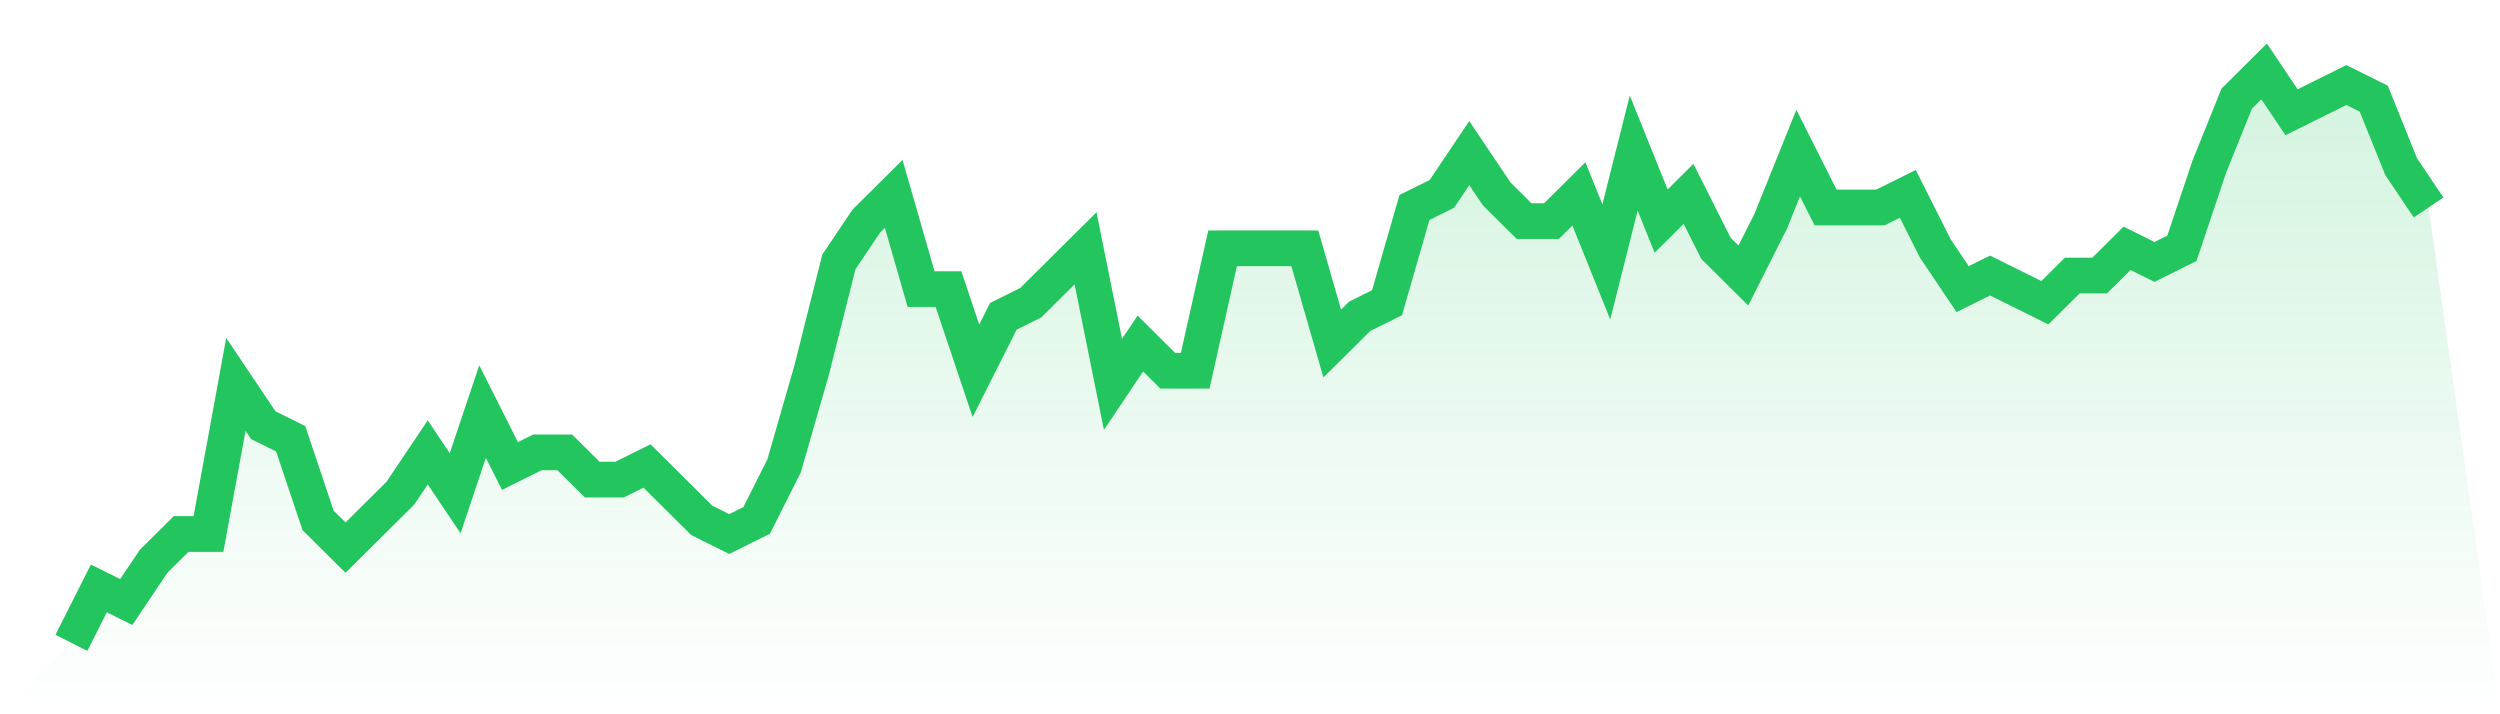 <svg viewBox="0 0 140 40" xmlns="http://www.w3.org/2000/svg">
<defs>
<linearGradient id="gradient" x1="0" x2="0" y1="0" y2="1">
<stop offset="0%" stop-color="#22c55e" stop-opacity="0.2"/>
<stop offset="100%" stop-color="#22c55e" stop-opacity="0"/>
</linearGradient>
</defs>
<path d="M4,36 L4,36 L5.535,32.952 L7.07,33.714 L8.605,31.429 L10.14,29.905 L11.674,29.905 L13.209,21.524 L14.744,23.81 L16.279,24.571 L17.814,29.143 L19.349,30.667 L20.884,29.143 L22.419,27.619 L23.953,25.333 L25.488,27.619 L27.023,23.048 L28.558,26.095 L30.093,25.333 L31.628,25.333 L33.163,26.857 L34.698,26.857 L36.233,26.095 L37.767,27.619 L39.302,29.143 L40.837,29.905 L42.372,29.143 L43.907,26.095 L45.442,20.762 L46.977,14.667 L48.512,12.381 L50.047,10.857 L51.581,16.19 L53.116,16.19 L54.651,20.762 L56.186,17.714 L57.721,16.952 L59.256,15.429 L60.791,13.905 L62.326,21.524 L63.86,19.238 L65.395,20.762 L66.93,20.762 L68.465,13.905 L70,13.905 L71.535,13.905 L73.07,13.905 L74.605,19.238 L76.14,17.714 L77.674,16.952 L79.209,11.619 L80.744,10.857 L82.279,8.571 L83.814,10.857 L85.349,12.381 L86.884,12.381 L88.419,10.857 L89.953,14.667 L91.488,8.571 L93.023,12.381 L94.558,10.857 L96.093,13.905 L97.628,15.429 L99.163,12.381 L100.698,8.571 L102.233,11.619 L103.767,11.619 L105.302,11.619 L106.837,10.857 L108.372,13.905 L109.907,16.19 L111.442,15.429 L112.977,16.19 L114.512,16.952 L116.047,15.429 L117.581,15.429 L119.116,13.905 L120.651,14.667 L122.186,13.905 L123.721,9.333 L125.256,5.524 L126.791,4 L128.326,6.286 L129.86,5.524 L131.395,4.762 L132.93,5.524 L134.465,9.333 L136,11.619 L140,40 L0,40 z" fill="url(#gradient)"/>
<path d="M4,36 L4,36 L5.535,32.952 L7.07,33.714 L8.605,31.429 L10.14,29.905 L11.674,29.905 L13.209,21.524 L14.744,23.81 L16.279,24.571 L17.814,29.143 L19.349,30.667 L20.884,29.143 L22.419,27.619 L23.953,25.333 L25.488,27.619 L27.023,23.048 L28.558,26.095 L30.093,25.333 L31.628,25.333 L33.163,26.857 L34.698,26.857 L36.233,26.095 L37.767,27.619 L39.302,29.143 L40.837,29.905 L42.372,29.143 L43.907,26.095 L45.442,20.762 L46.977,14.667 L48.512,12.381 L50.047,10.857 L51.581,16.19 L53.116,16.19 L54.651,20.762 L56.186,17.714 L57.721,16.952 L59.256,15.429 L60.791,13.905 L62.326,21.524 L63.86,19.238 L65.395,20.762 L66.93,20.762 L68.465,13.905 L70,13.905 L71.535,13.905 L73.07,13.905 L74.605,19.238 L76.14,17.714 L77.674,16.952 L79.209,11.619 L80.744,10.857 L82.279,8.571 L83.814,10.857 L85.349,12.381 L86.884,12.381 L88.419,10.857 L89.953,14.667 L91.488,8.571 L93.023,12.381 L94.558,10.857 L96.093,13.905 L97.628,15.429 L99.163,12.381 L100.698,8.571 L102.233,11.619 L103.767,11.619 L105.302,11.619 L106.837,10.857 L108.372,13.905 L109.907,16.19 L111.442,15.429 L112.977,16.19 L114.512,16.952 L116.047,15.429 L117.581,15.429 L119.116,13.905 L120.651,14.667 L122.186,13.905 L123.721,9.333 L125.256,5.524 L126.791,4 L128.326,6.286 L129.86,5.524 L131.395,4.762 L132.93,5.524 L134.465,9.333 L136,11.619" fill="none" stroke="#22c55e" stroke-width="2"/>
</svg>